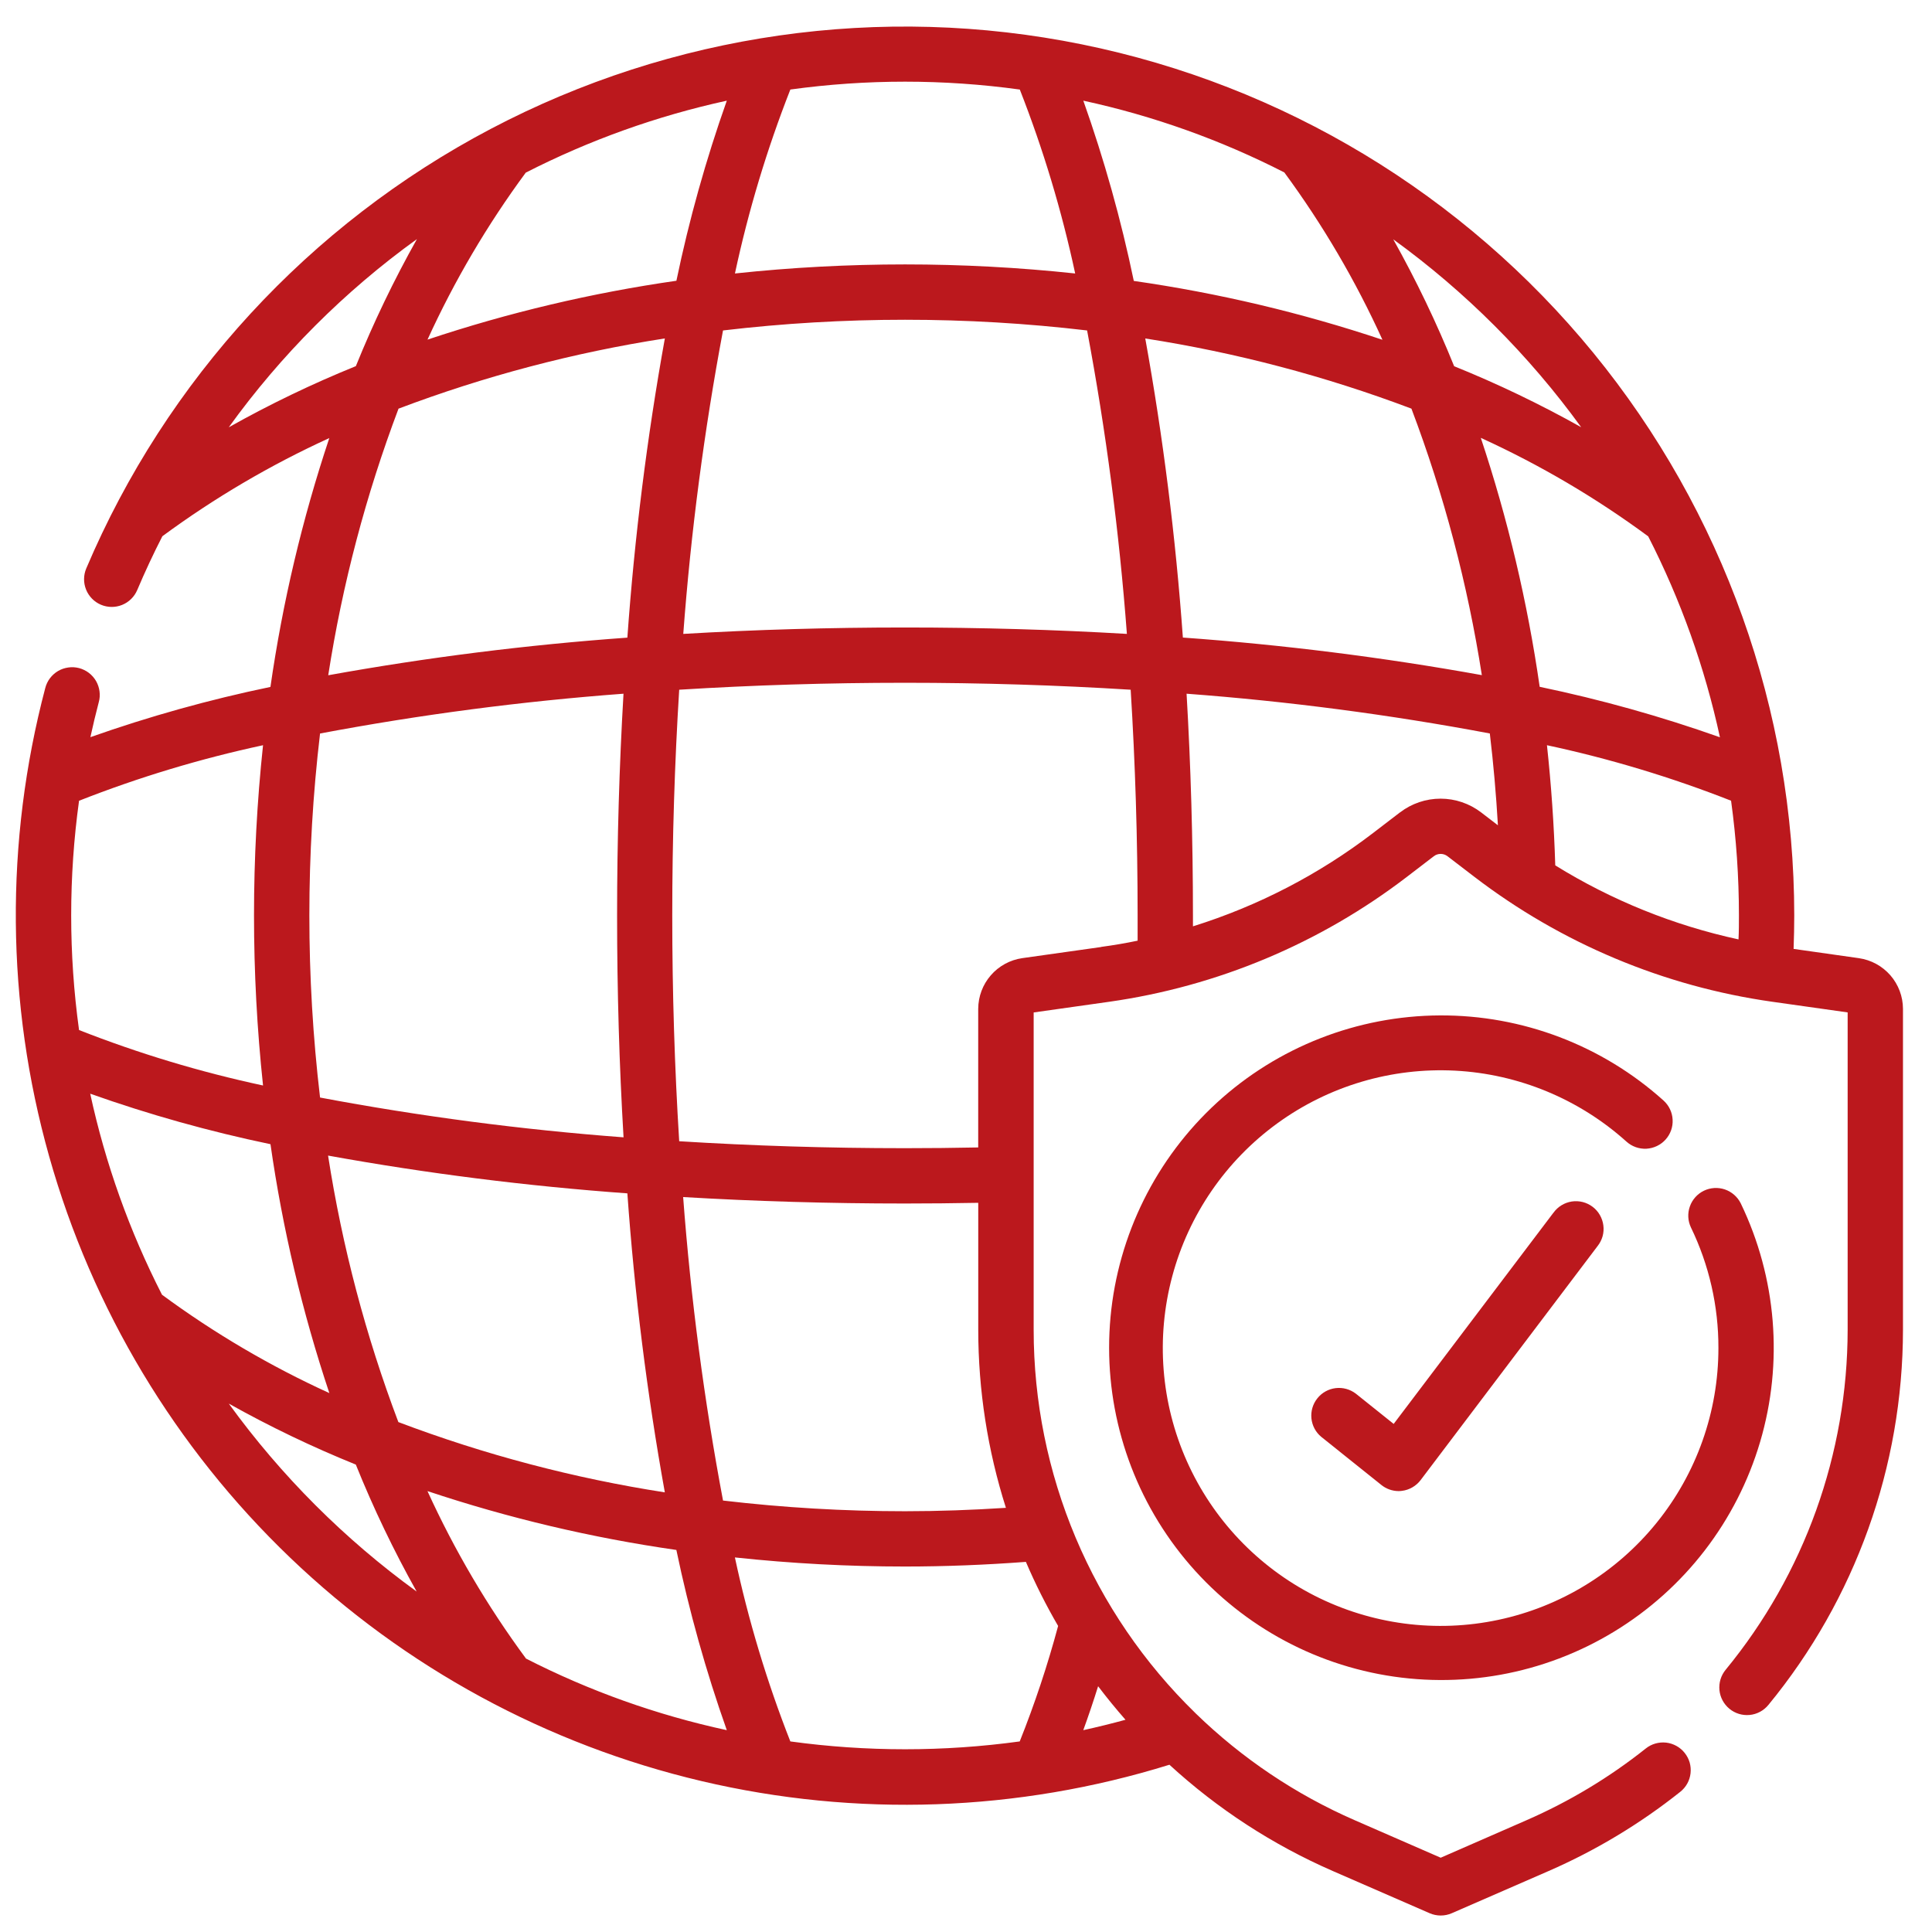 <svg width="47" height="47" viewBox="0 0 47 47" fill="none" xmlns="http://www.w3.org/2000/svg">
<path d="M45.225 23.31L43.633 23.084C43.643 22.807 43.649 22.535 43.649 22.27C43.647 17.282 41.92 12.448 38.763 8.586C35.605 4.725 31.21 2.073 26.322 1.08C21.434 0.086 16.352 0.813 11.938 3.136C7.524 5.459 4.048 9.236 2.099 13.827C2.029 13.992 2.027 14.177 2.094 14.343C2.16 14.508 2.29 14.641 2.454 14.711C2.619 14.781 2.804 14.783 2.97 14.716C3.136 14.649 3.268 14.519 3.338 14.355C3.527 13.909 3.731 13.472 3.95 13.045C5.218 12.111 6.579 11.311 8.011 10.657C7.353 12.628 6.874 14.655 6.579 16.711C5.093 17.019 3.63 17.428 2.199 17.933C2.261 17.648 2.329 17.364 2.403 17.081C2.427 16.996 2.433 16.906 2.421 16.818C2.41 16.73 2.381 16.645 2.337 16.568C2.292 16.491 2.233 16.423 2.162 16.369C2.092 16.316 2.011 16.276 1.925 16.253C1.839 16.231 1.75 16.225 1.662 16.238C1.574 16.25 1.489 16.279 1.412 16.324C1.336 16.369 1.269 16.429 1.215 16.5C1.162 16.571 1.123 16.652 1.101 16.738C0.115 20.475 0.147 24.408 1.195 28.128C2.242 31.848 4.267 35.22 7.058 37.893C9.849 40.566 13.305 42.443 17.067 43.329C20.828 44.215 24.759 44.077 28.449 42.931C29.621 44.007 30.964 44.88 32.422 45.516L34.779 46.543C34.864 46.58 34.956 46.599 35.048 46.599C35.141 46.599 35.233 46.58 35.318 46.543L37.675 45.516C38.821 45.016 39.897 44.369 40.876 43.59C40.945 43.535 41.003 43.467 41.046 43.39C41.089 43.313 41.116 43.227 41.126 43.14C41.136 43.052 41.129 42.963 41.105 42.877C41.08 42.792 41.039 42.713 40.984 42.644C40.929 42.574 40.861 42.517 40.784 42.474C40.706 42.431 40.621 42.403 40.533 42.393C40.445 42.383 40.356 42.391 40.271 42.415C40.186 42.439 40.107 42.48 40.038 42.535C39.151 43.241 38.175 43.827 37.137 44.28L35.048 45.193L32.96 44.282C31.525 43.657 30.215 42.777 29.092 41.686L29.076 41.67C27.832 40.458 26.843 39.009 26.168 37.408C25.493 35.807 25.146 34.088 25.146 32.351V24.63L26.979 24.371C29.616 23.997 32.111 22.951 34.225 21.332L34.88 20.83C34.928 20.793 34.986 20.773 35.047 20.773C35.108 20.773 35.166 20.793 35.214 20.83L35.869 21.332C37.983 22.95 40.478 23.997 43.115 24.37L44.948 24.629V32.348C44.945 35.367 43.896 38.29 41.979 40.622C41.866 40.76 41.812 40.937 41.829 41.115C41.846 41.292 41.934 41.456 42.071 41.569C42.209 41.683 42.386 41.737 42.564 41.72C42.742 41.703 42.906 41.615 43.019 41.477C45.134 38.905 46.291 35.679 46.294 32.348V24.542C46.293 24.242 46.184 23.953 45.988 23.727C45.791 23.501 45.52 23.353 45.224 23.31H45.225ZM37.633 18.129C39.161 18.456 40.658 18.908 42.112 19.479C42.239 20.403 42.303 21.335 42.303 22.268C42.303 22.459 42.303 22.655 42.293 22.853C40.715 22.511 39.207 21.902 37.835 21.052C37.805 20.067 37.737 19.093 37.633 18.129ZM27.861 8.234C30.072 8.578 32.242 9.15 34.336 9.941C35.129 12.037 35.703 14.21 36.049 16.424C33.643 15.99 31.215 15.685 28.776 15.51C28.601 13.07 28.296 10.641 27.861 8.234ZM27.414 15.421C25.668 15.318 23.861 15.265 22.017 15.265C20.174 15.265 18.367 15.318 16.622 15.421C16.807 12.944 17.13 10.48 17.589 8.039C20.531 7.692 23.504 7.692 26.446 8.039C26.905 10.48 27.228 12.944 27.414 15.421ZM31.244 4.195C32.179 5.466 32.979 6.83 33.631 8.266C31.662 7.608 29.637 7.129 27.582 6.834C27.273 5.346 26.862 3.881 26.354 2.449C28.053 2.817 29.697 3.404 31.244 4.195ZM36.02 10.65C37.458 11.306 38.824 12.109 40.096 13.048C40.887 14.595 41.474 16.238 41.841 17.936C40.409 17.428 38.944 17.018 37.456 16.708C37.16 14.65 36.681 12.623 36.023 10.65H36.02ZM38.466 10.393C37.468 9.833 36.436 9.338 35.375 8.909C34.947 7.85 34.452 6.819 33.894 5.822C35.649 7.094 37.192 8.637 38.465 10.392L38.466 10.393ZM24.808 2.176C25.378 3.629 25.829 5.126 26.156 6.653C23.405 6.359 20.63 6.359 17.879 6.653C18.206 5.127 18.657 3.63 19.227 2.178C21.078 1.923 22.955 1.923 24.806 2.178L24.808 2.176ZM17.681 2.449C17.174 3.88 16.764 5.344 16.455 6.83C14.398 7.125 12.371 7.604 10.4 8.262C11.054 6.829 11.855 5.468 12.79 4.2C14.338 3.409 15.982 2.82 17.681 2.449ZM5.565 10.395C6.835 8.633 8.381 7.087 10.143 5.816C9.583 6.814 9.086 7.846 8.657 8.907C7.596 9.337 6.563 9.834 5.565 10.395ZM9.691 9.943C11.787 9.15 13.959 8.577 16.174 8.233C15.74 10.641 15.436 13.071 15.262 15.512C12.822 15.687 10.393 15.992 7.985 16.427C8.329 14.213 8.902 12.04 9.694 9.944L9.691 9.943ZM24.471 36.681C23.656 36.734 22.835 36.764 22.017 36.764C20.538 36.764 19.059 36.677 17.589 36.504C17.129 34.063 16.805 31.598 16.619 29.121C18.365 29.224 20.172 29.278 22.015 29.278C22.608 29.278 23.205 29.272 23.798 29.261V32.351C23.799 33.821 24.026 35.281 24.471 36.681ZM16.174 36.305C13.959 35.961 11.787 35.388 9.691 34.595C8.898 32.499 8.325 30.326 7.981 28.112C10.39 28.548 12.82 28.855 15.262 29.031C15.436 31.471 15.74 33.9 16.174 36.308V36.305ZM12.793 40.344C11.856 39.074 11.054 37.71 10.399 36.274C12.371 36.932 14.397 37.411 16.454 37.706C16.764 39.193 17.174 40.658 17.681 42.09C15.983 41.723 14.34 41.138 12.793 40.347L12.793 40.344ZM2.196 26.607C3.628 27.115 5.092 27.525 6.58 27.835C6.874 29.892 7.354 31.919 8.012 33.89C6.576 33.235 5.211 32.433 3.941 31.497C3.15 29.95 2.563 28.306 2.195 26.608L2.196 26.607ZM7.786 26.7C7.439 23.758 7.439 20.785 7.786 17.844C10.227 17.384 12.691 17.061 15.168 16.876C15.066 18.622 15.012 20.429 15.012 22.272C15.012 24.115 15.066 25.922 15.169 27.668C12.692 27.482 10.227 27.159 7.786 26.7ZM6.399 18.129C6.106 20.881 6.106 23.655 6.399 26.407C4.873 26.08 3.376 25.629 1.923 25.058C1.668 23.207 1.668 21.33 1.923 19.48C3.376 18.908 4.873 18.457 6.399 18.129ZM5.57 34.148C6.566 34.706 7.597 35.201 8.656 35.629C9.083 36.689 9.578 37.721 10.136 38.718C8.383 37.446 6.842 35.905 5.57 34.152V34.148ZM19.227 42.365C18.656 40.912 18.205 39.415 17.878 37.888C19.253 38.035 20.634 38.109 22.017 38.109C22.997 38.109 23.983 38.069 24.957 37.996C25.186 38.531 25.448 39.052 25.741 39.555C25.485 40.509 25.173 41.447 24.807 42.364C22.956 42.618 21.079 42.618 19.228 42.364L19.227 42.365ZM26.713 41.02C26.925 41.3 27.148 41.572 27.38 41.837C27.04 41.93 26.698 42.014 26.353 42.09C26.477 41.75 26.597 41.394 26.714 41.021L26.713 41.02ZM26.789 23.038L24.868 23.309C24.571 23.352 24.3 23.5 24.104 23.726C23.907 23.952 23.799 24.241 23.797 24.541V27.914C23.204 27.926 22.607 27.932 22.015 27.932C20.147 27.932 18.306 27.874 16.523 27.763C16.412 25.981 16.354 24.138 16.354 22.271C16.354 20.404 16.412 18.562 16.523 16.779C18.305 16.668 20.147 16.61 22.015 16.61C23.882 16.61 25.723 16.668 27.506 16.779C27.617 18.561 27.675 20.404 27.675 22.271C27.675 22.466 27.675 22.668 27.675 22.884C27.383 22.945 27.088 22.995 26.791 23.035L26.789 23.038ZM34.059 19.762L33.404 20.264C32.088 21.272 30.604 22.041 29.021 22.535C29.021 22.446 29.021 22.358 29.021 22.272C29.021 20.429 28.968 18.622 28.866 16.876C31.34 17.061 33.803 17.384 36.243 17.843C36.331 18.579 36.396 19.324 36.44 20.077L36.031 19.763C35.748 19.547 35.401 19.429 35.045 19.429C34.688 19.429 34.342 19.547 34.059 19.763V19.762Z" fill="#BB181D"/>
<path d="M40.518 27.723C40.638 27.59 40.7 27.416 40.69 27.237C40.681 27.059 40.601 26.892 40.468 26.772C38.975 25.43 37.035 24.692 35.027 24.702C33.019 24.712 31.086 25.468 29.605 26.824C28.125 28.181 27.202 30.04 27.016 32.039C26.831 34.038 27.396 36.035 28.602 37.641C29.808 39.247 31.568 40.346 33.54 40.725C35.512 41.104 37.554 40.736 39.269 39.691C40.985 38.647 42.25 37.002 42.819 35.076C43.388 33.151 43.219 31.082 42.347 29.273C42.268 29.115 42.13 28.994 41.962 28.936C41.794 28.879 41.611 28.89 41.451 28.967C41.292 29.044 41.169 29.181 41.11 29.348C41.05 29.515 41.059 29.699 41.135 29.859C41.578 30.774 41.807 31.778 41.804 32.794C41.805 34.342 41.273 35.844 40.299 37.047C39.325 38.251 37.967 39.084 36.452 39.406C34.938 39.728 33.359 39.52 31.979 38.818C30.599 38.115 29.503 36.96 28.872 35.545C28.242 34.131 28.117 32.543 28.518 31.047C28.918 29.552 29.82 28.239 31.073 27.328C32.325 26.418 33.852 25.966 35.399 26.046C36.945 26.127 38.417 26.737 39.568 27.773C39.7 27.892 39.875 27.954 40.053 27.945C40.231 27.935 40.399 27.855 40.518 27.723Z" fill="#BB181D"/>
<path d="M37.792 29.5L33.904 34.64L32.984 33.904C32.844 33.797 32.668 33.748 32.493 33.769C32.318 33.79 32.158 33.879 32.048 34.017C31.937 34.155 31.886 34.33 31.903 34.505C31.921 34.681 32.007 34.843 32.143 34.955L33.602 36.123C33.721 36.22 33.87 36.273 34.023 36.274C34.051 36.274 34.079 36.272 34.106 36.268C34.196 36.257 34.281 36.228 34.359 36.183C34.437 36.138 34.505 36.078 34.559 36.007L38.864 30.314C38.92 30.244 38.961 30.163 38.986 30.077C39.01 29.991 39.017 29.9 39.005 29.811C38.994 29.722 38.965 29.636 38.92 29.558C38.876 29.48 38.815 29.412 38.744 29.358C38.672 29.304 38.59 29.264 38.503 29.242C38.416 29.22 38.325 29.216 38.237 29.229C38.148 29.243 38.062 29.274 37.986 29.321C37.909 29.368 37.843 29.43 37.791 29.503L37.792 29.5Z" fill="#BB181D"/>
</svg>
